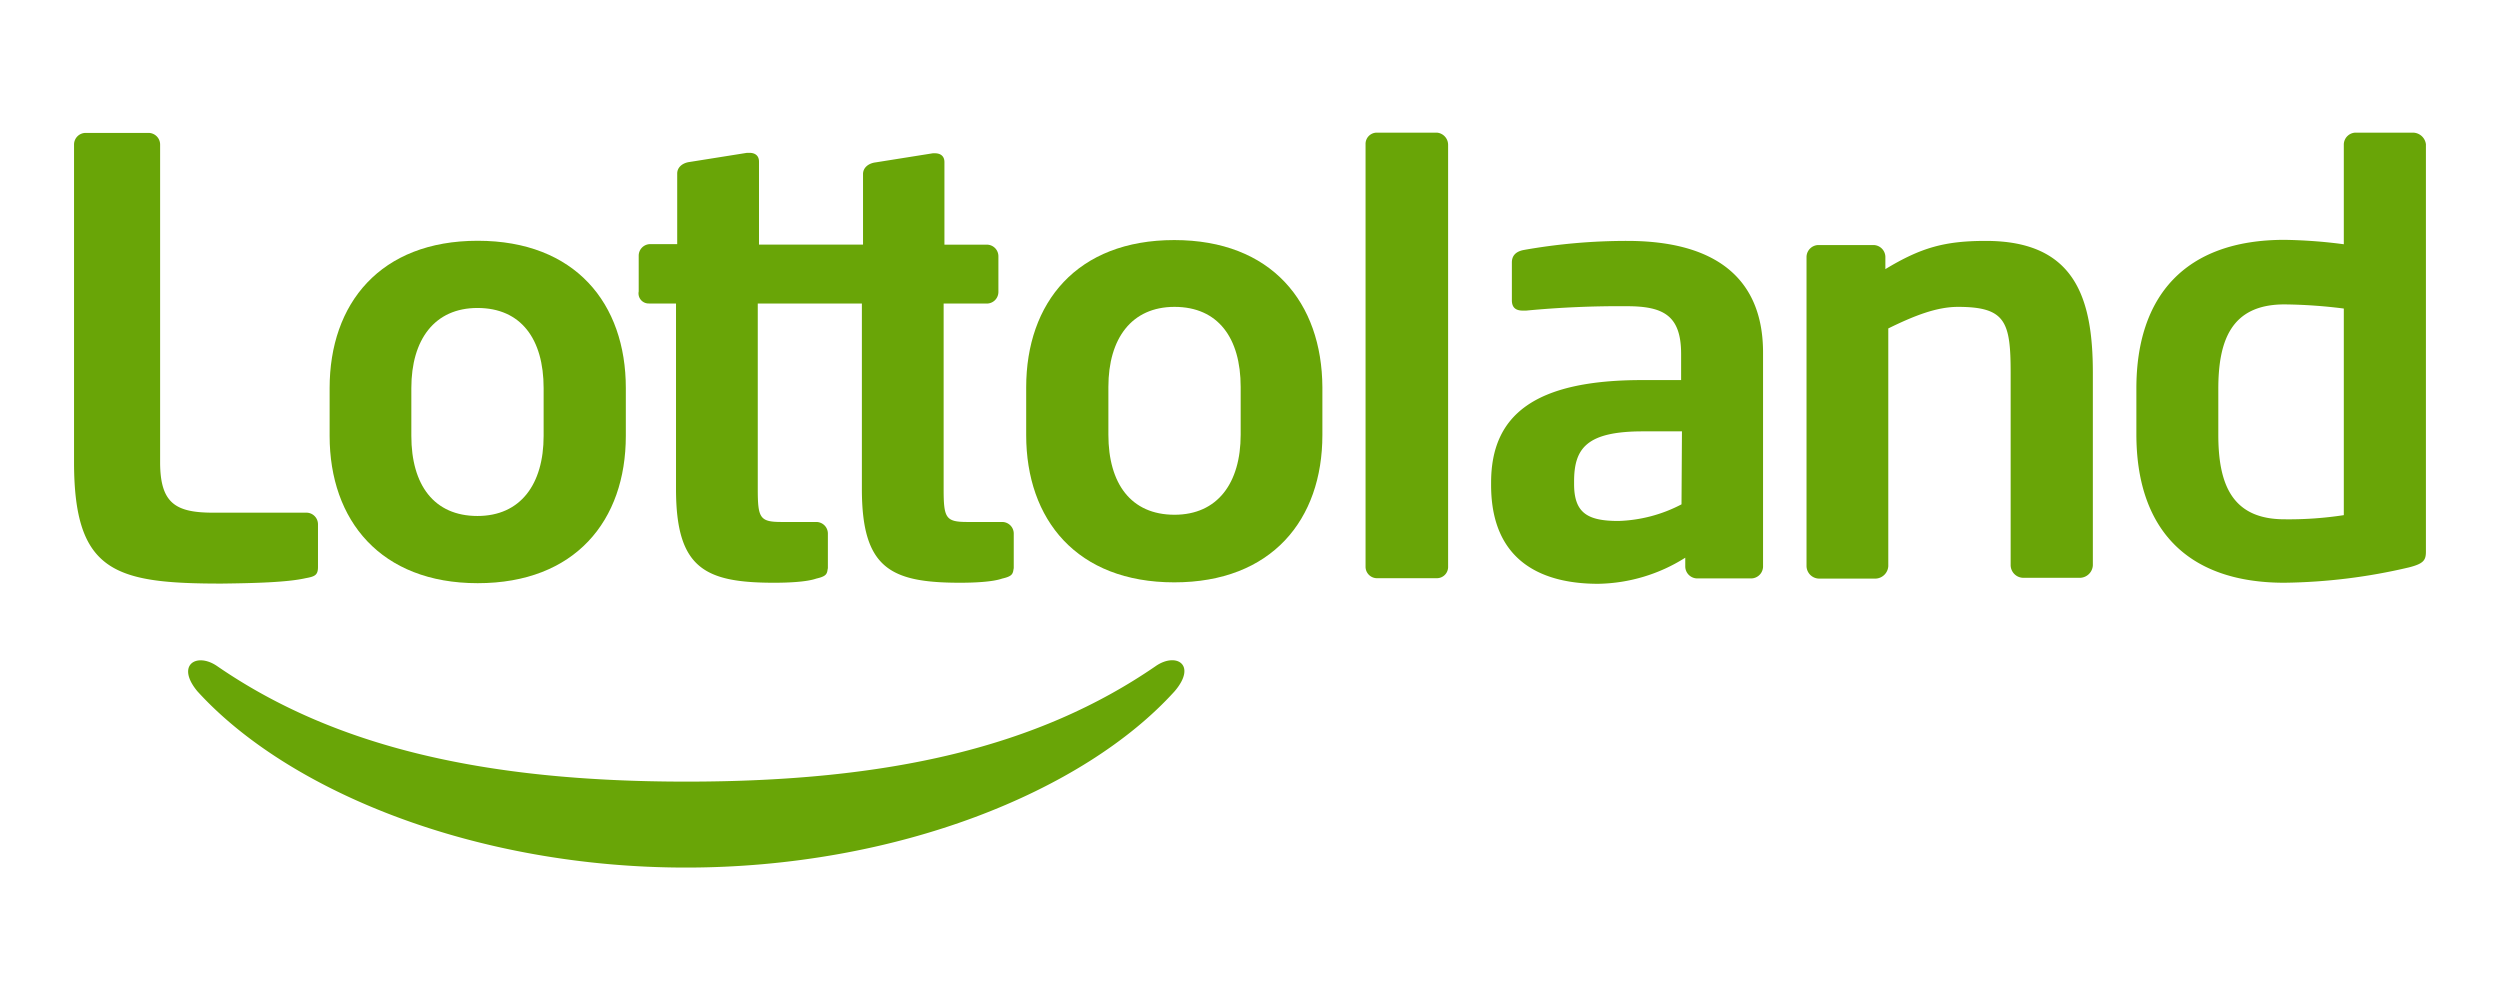 <svg id="Layer_1" data-name="Layer 1" xmlns="http://www.w3.org/2000/svg" viewBox="0 0 566.93 226.77"><defs><style>.cls-1{fill:#69a507;}</style></defs><title>lottoland</title><path id="svg_1" data-name="svg 1" class="cls-1" d="M262.16,151c-26.63,18.35-60.4,26.25-106.5,26.25-45.91,0-79.88-7.9-106.5-26.25-4.61-3.1-9.32-.19-4.42,5.74,20.69,22.77,63.12,40,110.82,40s90.23-17.21,110.83-40C271.47,150.78,266.77,147.87,262.16,151ZM69.29,131.12c2.07-.38,2.82-.66,2.82-2.54v-9.69a2.63,2.63,0,0,0-2.63-2.63H48.31c-8.56,0-12-2.17-12-11.48v-72a2.64,2.64,0,0,0-2.63-2.64H19.43a2.64,2.64,0,0,0-2.64,2.64v72c0,25,9.22,27.56,33.5,27.56,7.43-.09,14.86-.28,19-1.22Z"/><path id="svg_2" data-name="svg 2" class="cls-1" d="M108.33,132.25c22.11,0,33.59-14.21,33.59-33.4V88c0-19.19-11.48-33.4-33.59-33.4S74.75,68.84,74.75,88V98.85C74.75,118,86.32,132.25,108.33,132.25ZM93.28,88c0-11,5.27-18.16,15-18.16,9.88,0,15,7.06,15,18.16V98.85c0,11-5.27,18.16-15,18.16-9.88,0-15-7.06-15-18.16Z"/><path id="svg_3" data-name="svg 3" class="cls-1" d="M147.19,68.84h6.11v42.05c0,18,6.5,21.26,22.3,21.26,3.11,0,7.34-.18,9.5-.94,2.07-.47,2.36-.94,2.54-1.78,0-.19.1-.47.1-.66V121a2.63,2.63,0,0,0-2.64-2.63h-7.8c-5,0-5.46-.85-5.46-7.53v-42h23.61v42.05c0,18,6.49,21.26,22.3,21.26,3.1,0,7.34-.18,9.5-.94,2.07-.47,2.35-.94,2.54-1.78,0-.19.1-.47.1-.66V121a2.63,2.63,0,0,0-2.64-2.63h-7.81c-5,0-5.45-.85-5.45-7.53v-42h9.78a2.64,2.64,0,0,0,2.64-2.64V58.11a2.63,2.63,0,0,0-2.64-2.63h-9.6V36.76c0-1.41-.94-2-2.16-2h-.47l-13,2.07c-1.51.19-2.83,1.13-2.83,2.64v16H172.12V36.66c0-1.41-.94-2-2.16-2h-.57l-13,2.07c-1.51.19-2.82,1.13-2.82,2.63v16h-6.12A2.62,2.62,0,0,0,144.84,58v8.09a2.29,2.29,0,0,0,2.35,2.73Z"/><path id="svg_4" data-name="svg 4" class="cls-1" d="M266.29,54.44c-22.1,0-33.58,14.21-33.58,33.4V98.66c0,19.19,11.48,33.4,33.58,33.4s33.59-14.21,33.59-33.4V87.84C299.79,68.56,288.31,54.44,266.29,54.44Zm15.06,44.13c0,11-5.27,18.16-15,18.16-9.88,0-15-7.06-15-18.16V87.75c0-11,5.27-18.16,15-18.16,9.88,0,15,7.06,15,18.16Z"/><path id="svg_5" data-name="svg 5" class="cls-1" d="M325.85,30.08H312.21a2.55,2.55,0,0,0-2.54,2.63v95.78a2.6,2.6,0,0,0,2.54,2.63h13.64a2.55,2.55,0,0,0,2.54-2.63V32.81A2.77,2.77,0,0,0,325.85,30.08Z"/><path id="svg_6" data-name="svg 6" class="cls-1" d="M369,54.63a133.65,133.65,0,0,0-23.52,2.07c-1.88.38-2.63,1.41-2.63,2.83v8.56c0,1.88,1.13,2.35,2.54,2.35h.65a223.67,223.67,0,0,1,22.87-1c8.28,0,12.32,2.07,12.32,10.82v5.93h-8.84c-24.37,0-34.25,7.9-34.25,23.24V110c0,18.16,12.7,22.39,24.27,22.39a38,38,0,0,0,19.76-5.92v2.07a2.74,2.74,0,0,0,2.82,2.63h12a2.73,2.73,0,0,0,2.82-2.63V80.13C399.89,63,388.88,54.63,369,54.63Zm12.32,59.74a32.9,32.9,0,0,1-14.3,3.77c-7,0-10.06-1.79-10.06-8.38v-.56c0-7.53,2.82-11.38,15.62-11.38h8.84l-.1,16.55Z"/><path id="svg_7" data-name="svg 7" class="cls-1" d="M547.22,30.08H534.33a2.73,2.73,0,0,0-2.82,2.63V55.39a114.17,114.17,0,0,0-13.46-1c-22.58,0-33.58,12.8-33.58,33.69V98.47c0,20.89,10.91,33.68,33.58,33.68a129.51,129.51,0,0,0,28.23-3.48c3.29-.84,3.85-1.6,3.85-3.57V32.71A3,3,0,0,0,547.22,30.08Zm-15.71,86.74a82,82,0,0,1-13.46.94c-12,0-15-8.09-15-19.19V88.22c0-11,2.92-19.19,15-19.19a114.56,114.56,0,0,1,13.46.94ZM450.32,54.63c-9.32,0-14.68,1.51-22.77,6.4V58.21a2.74,2.74,0,0,0-2.82-2.64H412.5a2.74,2.74,0,0,0-2.83,2.64v70.18a2.89,2.89,0,0,0,2.83,2.82h12.88a3,3,0,0,0,2.83-2.82V74.48c5.92-2.91,11-4.89,15.8-4.89,10.82,0,11.95,3.39,11.95,15V128.2a2.9,2.9,0,0,0,2.82,2.83h13a3,3,0,0,0,2.82-2.83V84.55c0-16.93-4-29.92-24.27-29.92Z"/></svg>